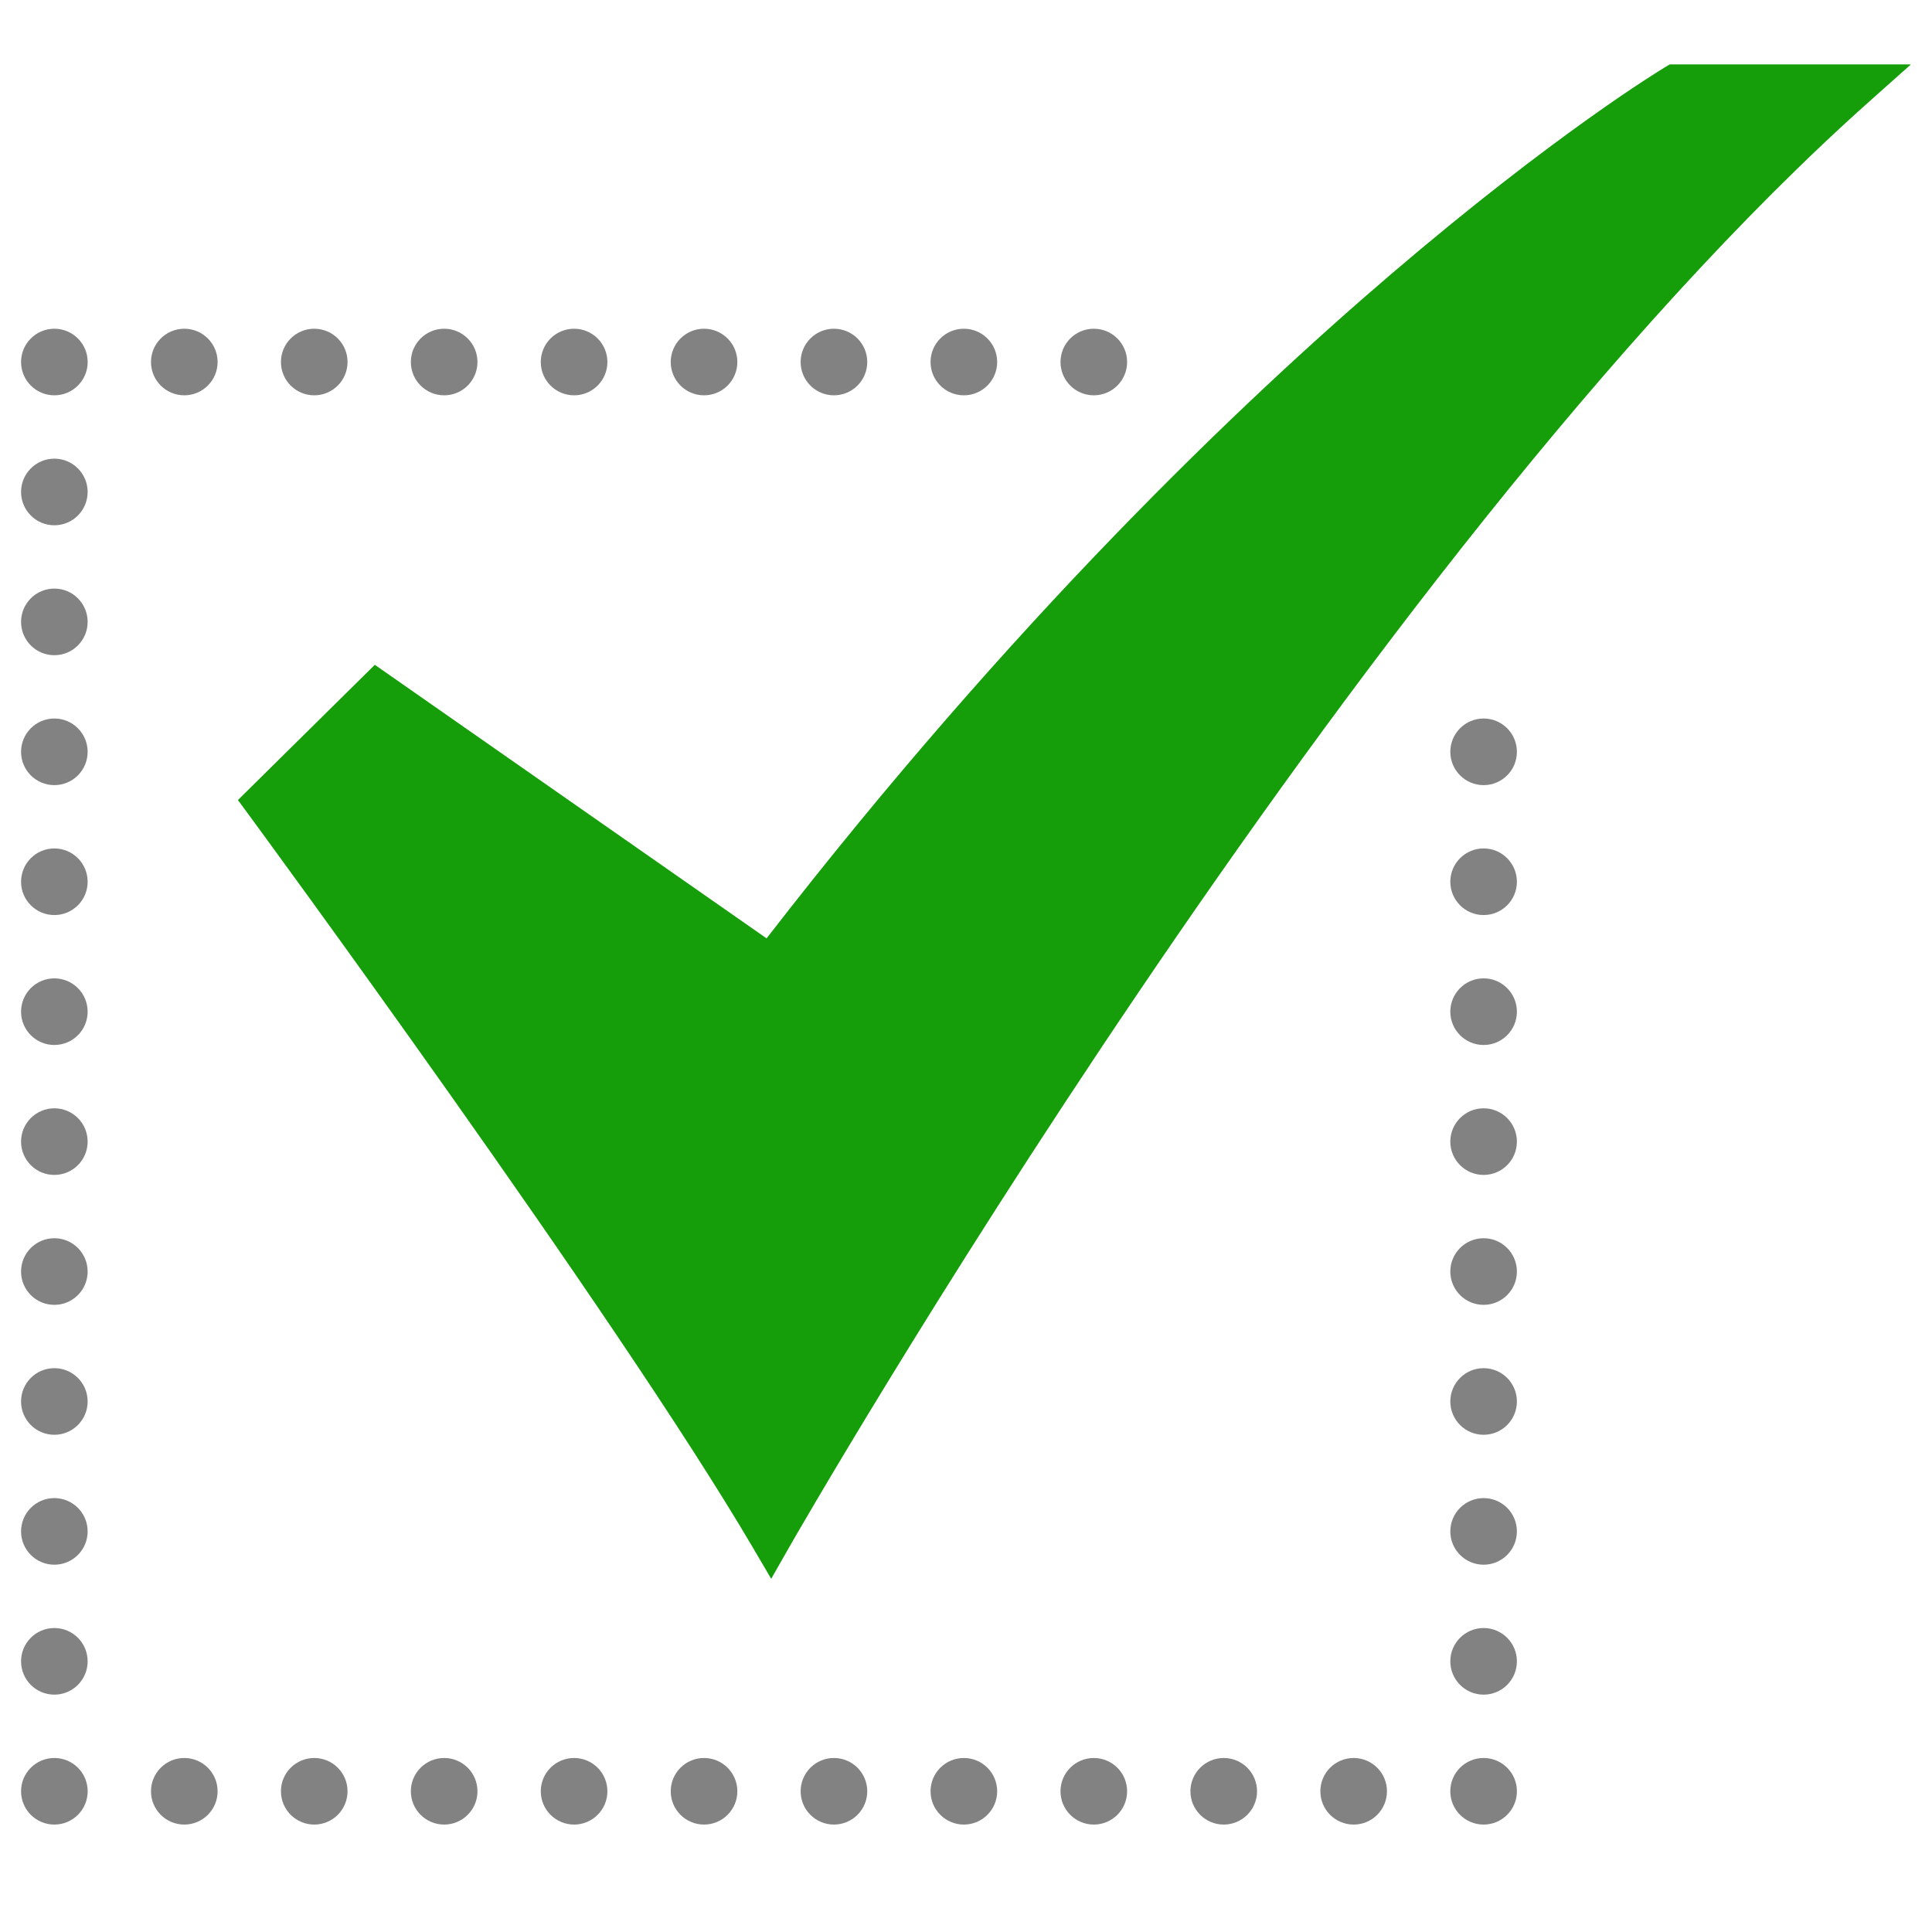 <?xml version="1.0" encoding="UTF-8"?> <svg xmlns="http://www.w3.org/2000/svg" width="160" height="160" viewBox="0 0 160 160" fill="none"> <path d="M63.867 130.75L62.357 128.177C51.027 108.875 20.891 67.87 20.587 67.458L19.703 66.256L31.041 55.056L63.485 77.711C83.819 51.431 102.762 33.345 115.154 22.746C128.843 11.036 137.511 5.797 137.871 5.579L138.281 5.333H158.257L154.874 8.346C112.154 46.397 65.807 127.344 65.344 128.158L63.867 130.75Z" fill="#159E0A"></path> <path d="M4.503 32.738C6.026 32.738 7.261 31.503 7.261 29.981C7.261 28.458 6.026 27.224 4.503 27.224C2.979 27.224 1.744 28.458 1.744 29.981C1.744 31.503 2.979 32.738 4.503 32.738Z" fill="#828282"></path> <path d="M15.262 32.738C16.786 32.738 18.021 31.503 18.021 29.981C18.021 28.458 16.786 27.224 15.262 27.224C13.739 27.224 12.504 28.458 12.504 29.981C12.504 31.503 13.739 32.738 15.262 32.738Z" fill="#828282"></path> <path d="M26.024 32.738C27.547 32.738 28.782 31.503 28.782 29.981C28.782 28.458 27.547 27.224 26.024 27.224C24.501 27.224 23.266 28.458 23.266 29.981C23.266 31.503 24.501 32.738 26.024 32.738Z" fill="#828282"></path> <path d="M36.784 32.738C38.307 32.738 39.542 31.503 39.542 29.981C39.542 28.458 38.307 27.224 36.784 27.224C35.26 27.224 34.025 28.458 34.025 29.981C34.025 31.503 35.26 32.738 36.784 32.738Z" fill="#828282"></path> <path d="M47.544 32.738C49.067 32.738 50.302 31.503 50.302 29.981C50.302 28.458 49.067 27.224 47.544 27.224C46.02 27.224 44.785 28.458 44.785 29.981C44.785 31.503 46.02 32.738 47.544 32.738Z" fill="#828282"></path> <path d="M58.305 32.738C59.829 32.738 61.064 31.503 61.064 29.981C61.064 28.458 59.829 27.224 58.305 27.224C56.782 27.224 55.547 28.458 55.547 29.981C55.547 31.503 56.782 32.738 58.305 32.738Z" fill="#828282"></path> <path d="M69.063 32.738C70.587 32.738 71.822 31.503 71.822 29.981C71.822 28.458 70.587 27.224 69.063 27.224C67.54 27.224 66.305 28.458 66.305 29.981C66.305 31.503 67.54 32.738 69.063 32.738Z" fill="#828282"></path> <path d="M79.823 32.738C81.346 32.738 82.581 31.503 82.581 29.981C82.581 28.458 81.346 27.224 79.823 27.224C78.299 27.224 77.064 28.458 77.064 29.981C77.064 31.503 78.299 32.738 79.823 32.738Z" fill="#828282"></path> <path d="M90.585 32.738C92.108 32.738 93.343 31.503 93.343 29.981C93.343 28.458 92.108 27.224 90.585 27.224C89.061 27.224 87.826 28.458 87.826 29.981C87.826 31.503 89.061 32.738 90.585 32.738Z" fill="#828282"></path> <path d="M4.503 151.103C6.026 151.103 7.261 149.869 7.261 148.346C7.261 146.823 6.026 145.589 4.503 145.589C2.979 145.589 1.744 146.823 1.744 148.346C1.744 149.869 2.979 151.103 4.503 151.103Z" fill="#828282"></path> <path d="M15.262 151.103C16.786 151.103 18.021 149.869 18.021 148.346C18.021 146.823 16.786 145.589 15.262 145.589C13.739 145.589 12.504 146.823 12.504 148.346C12.504 149.869 13.739 151.103 15.262 151.103Z" fill="#828282"></path> <path d="M26.024 151.103C27.547 151.103 28.782 149.869 28.782 148.346C28.782 146.823 27.547 145.589 26.024 145.589C24.501 145.589 23.266 146.823 23.266 148.346C23.266 149.869 24.501 151.103 26.024 151.103Z" fill="#828282"></path> <path d="M36.784 151.103C38.307 151.103 39.542 149.869 39.542 148.346C39.542 146.823 38.307 145.589 36.784 145.589C35.26 145.589 34.025 146.823 34.025 148.346C34.025 149.869 35.26 151.103 36.784 151.103Z" fill="#828282"></path> <path d="M47.544 151.103C49.067 151.103 50.302 149.869 50.302 148.346C50.302 146.823 49.067 145.589 47.544 145.589C46.02 145.589 44.785 146.823 44.785 148.346C44.785 149.869 46.02 151.103 47.544 151.103Z" fill="#828282"></path> <path d="M58.305 151.103C59.829 151.103 61.064 149.869 61.064 148.346C61.064 146.823 59.829 145.589 58.305 145.589C56.782 145.589 55.547 146.823 55.547 148.346C55.547 149.869 56.782 151.103 58.305 151.103Z" fill="#828282"></path> <path d="M69.063 151.103C70.587 151.103 71.822 149.869 71.822 148.346C71.822 146.823 70.587 145.589 69.063 145.589C67.54 145.589 66.305 146.823 66.305 148.346C66.305 149.869 67.54 151.103 69.063 151.103Z" fill="#828282"></path> <path d="M79.823 151.103C81.346 151.103 82.581 149.869 82.581 148.346C82.581 146.823 81.346 145.589 79.823 145.589C78.299 145.589 77.064 146.823 77.064 148.346C77.064 149.869 78.299 151.103 79.823 151.103Z" fill="#828282"></path> <path d="M90.585 151.103C92.108 151.103 93.343 149.869 93.343 148.346C93.343 146.823 92.108 145.589 90.585 145.589C89.061 145.589 87.826 146.823 87.826 148.346C87.826 149.869 89.061 151.103 90.585 151.103Z" fill="#828282"></path> <path d="M101.344 151.103C102.868 151.103 104.103 149.869 104.103 148.346C104.103 146.823 102.868 145.589 101.344 145.589C99.821 145.589 98.586 146.823 98.586 148.346C98.586 149.869 99.821 151.103 101.344 151.103Z" fill="#828282"></path> <path d="M112.104 151.103C113.628 151.103 114.862 149.869 114.862 148.346C114.862 146.823 113.628 145.589 112.104 145.589C110.581 145.589 109.346 146.823 109.346 148.346C109.346 149.869 110.581 151.103 112.104 151.103Z" fill="#828282"></path> <path d="M122.866 151.103C124.389 151.103 125.624 149.869 125.624 148.346C125.624 146.823 124.389 145.589 122.866 145.589C121.342 145.589 120.107 146.823 120.107 148.346C120.107 149.869 121.342 151.103 122.866 151.103Z" fill="#828282"></path> <path d="M4.501 140.343C6.024 140.343 7.258 139.108 7.258 137.584C7.258 136.061 6.024 134.826 4.501 134.826C2.978 134.826 1.744 136.061 1.744 137.584C1.744 139.108 2.978 140.343 4.501 140.343Z" fill="#828282"></path> <path d="M4.501 129.582C6.024 129.582 7.258 128.347 7.258 126.824C7.258 125.301 6.024 124.066 4.501 124.066C2.978 124.066 1.744 125.301 1.744 126.824C1.744 128.347 2.978 129.582 4.501 129.582Z" fill="#828282"></path> <path d="M4.501 118.822C6.024 118.822 7.258 117.587 7.258 116.064C7.258 114.541 6.024 113.306 4.501 113.306C2.978 113.306 1.744 114.541 1.744 116.064C1.744 117.587 2.978 118.822 4.501 118.822Z" fill="#828282"></path> <path d="M4.501 108.062C6.024 108.062 7.258 106.827 7.258 105.304C7.258 103.78 6.024 102.545 4.501 102.545C2.978 102.545 1.744 103.78 1.744 105.304C1.744 106.827 2.978 108.062 4.501 108.062Z" fill="#828282"></path> <path d="M4.501 97.302C6.024 97.302 7.258 96.067 7.258 94.543C7.258 93.02 6.024 91.785 4.501 91.785C2.978 91.785 1.744 93.02 1.744 94.543C1.744 96.067 2.978 97.302 4.501 97.302Z" fill="#828282"></path> <path d="M4.501 86.541C6.024 86.541 7.258 85.306 7.258 83.783C7.258 82.259 6.024 81.024 4.501 81.024C2.978 81.024 1.744 82.259 1.744 83.783C1.744 85.306 2.978 86.541 4.501 86.541Z" fill="#828282"></path> <path d="M4.501 75.781C6.024 75.781 7.258 74.546 7.258 73.023C7.258 71.499 6.024 70.264 4.501 70.264C2.978 70.264 1.744 71.499 1.744 73.023C1.744 74.546 2.978 75.781 4.501 75.781Z" fill="#828282"></path> <path d="M4.501 65.021C6.024 65.021 7.258 63.786 7.258 62.263C7.258 60.739 6.024 59.504 4.501 59.504C2.978 59.504 1.744 60.739 1.744 62.263C1.744 63.786 2.978 65.021 4.501 65.021Z" fill="#828282"></path> <path d="M4.501 54.261C6.024 54.261 7.258 53.026 7.258 51.502C7.258 49.979 6.024 48.744 4.501 48.744C2.978 48.744 1.744 49.979 1.744 51.502C1.744 53.026 2.978 54.261 4.501 54.261Z" fill="#828282"></path> <path d="M4.501 43.501C6.024 43.501 7.258 42.266 7.258 40.742C7.258 39.219 6.024 37.984 4.501 37.984C2.978 37.984 1.744 39.219 1.744 40.742C1.744 42.266 2.978 43.501 4.501 43.501Z" fill="#828282"></path> <path d="M122.866 140.343C124.389 140.343 125.623 139.108 125.623 137.584C125.623 136.061 124.389 134.826 122.866 134.826C121.344 134.826 120.109 136.061 120.109 137.584C120.109 139.108 121.344 140.343 122.866 140.343Z" fill="#828282"></path> <path d="M122.866 129.582C124.389 129.582 125.623 128.347 125.623 126.824C125.623 125.301 124.389 124.066 122.866 124.066C121.344 124.066 120.109 125.301 120.109 126.824C120.109 128.347 121.344 129.582 122.866 129.582Z" fill="#828282"></path> <path d="M122.866 118.822C124.389 118.822 125.623 117.587 125.623 116.064C125.623 114.541 124.389 113.306 122.866 113.306C121.344 113.306 120.109 114.541 120.109 116.064C120.109 117.587 121.344 118.822 122.866 118.822Z" fill="#828282"></path> <path d="M122.866 108.062C124.389 108.062 125.623 106.827 125.623 105.304C125.623 103.78 124.389 102.545 122.866 102.545C121.344 102.545 120.109 103.78 120.109 105.304C120.109 106.827 121.344 108.062 122.866 108.062Z" fill="#828282"></path> <path d="M122.866 97.302C124.389 97.302 125.623 96.067 125.623 94.543C125.623 93.02 124.389 91.785 122.866 91.785C121.344 91.785 120.109 93.02 120.109 94.543C120.109 96.067 121.344 97.302 122.866 97.302Z" fill="#828282"></path> <path d="M122.866 86.541C124.389 86.541 125.623 85.306 125.623 83.783C125.623 82.259 124.389 81.024 122.866 81.024C121.344 81.024 120.109 82.259 120.109 83.783C120.109 85.306 121.344 86.541 122.866 86.541Z" fill="#828282"></path> <path d="M122.866 75.781C124.389 75.781 125.623 74.546 125.623 73.023C125.623 71.499 124.389 70.264 122.866 70.264C121.344 70.264 120.109 71.499 120.109 73.023C120.109 74.546 121.344 75.781 122.866 75.781Z" fill="#828282"></path> <path d="M122.866 65.021C124.389 65.021 125.623 63.786 125.623 62.263C125.623 60.739 124.389 59.504 122.866 59.504C121.344 59.504 120.109 60.739 120.109 62.263C120.109 63.786 121.344 65.021 122.866 65.021Z" fill="#828282"></path> </svg> 